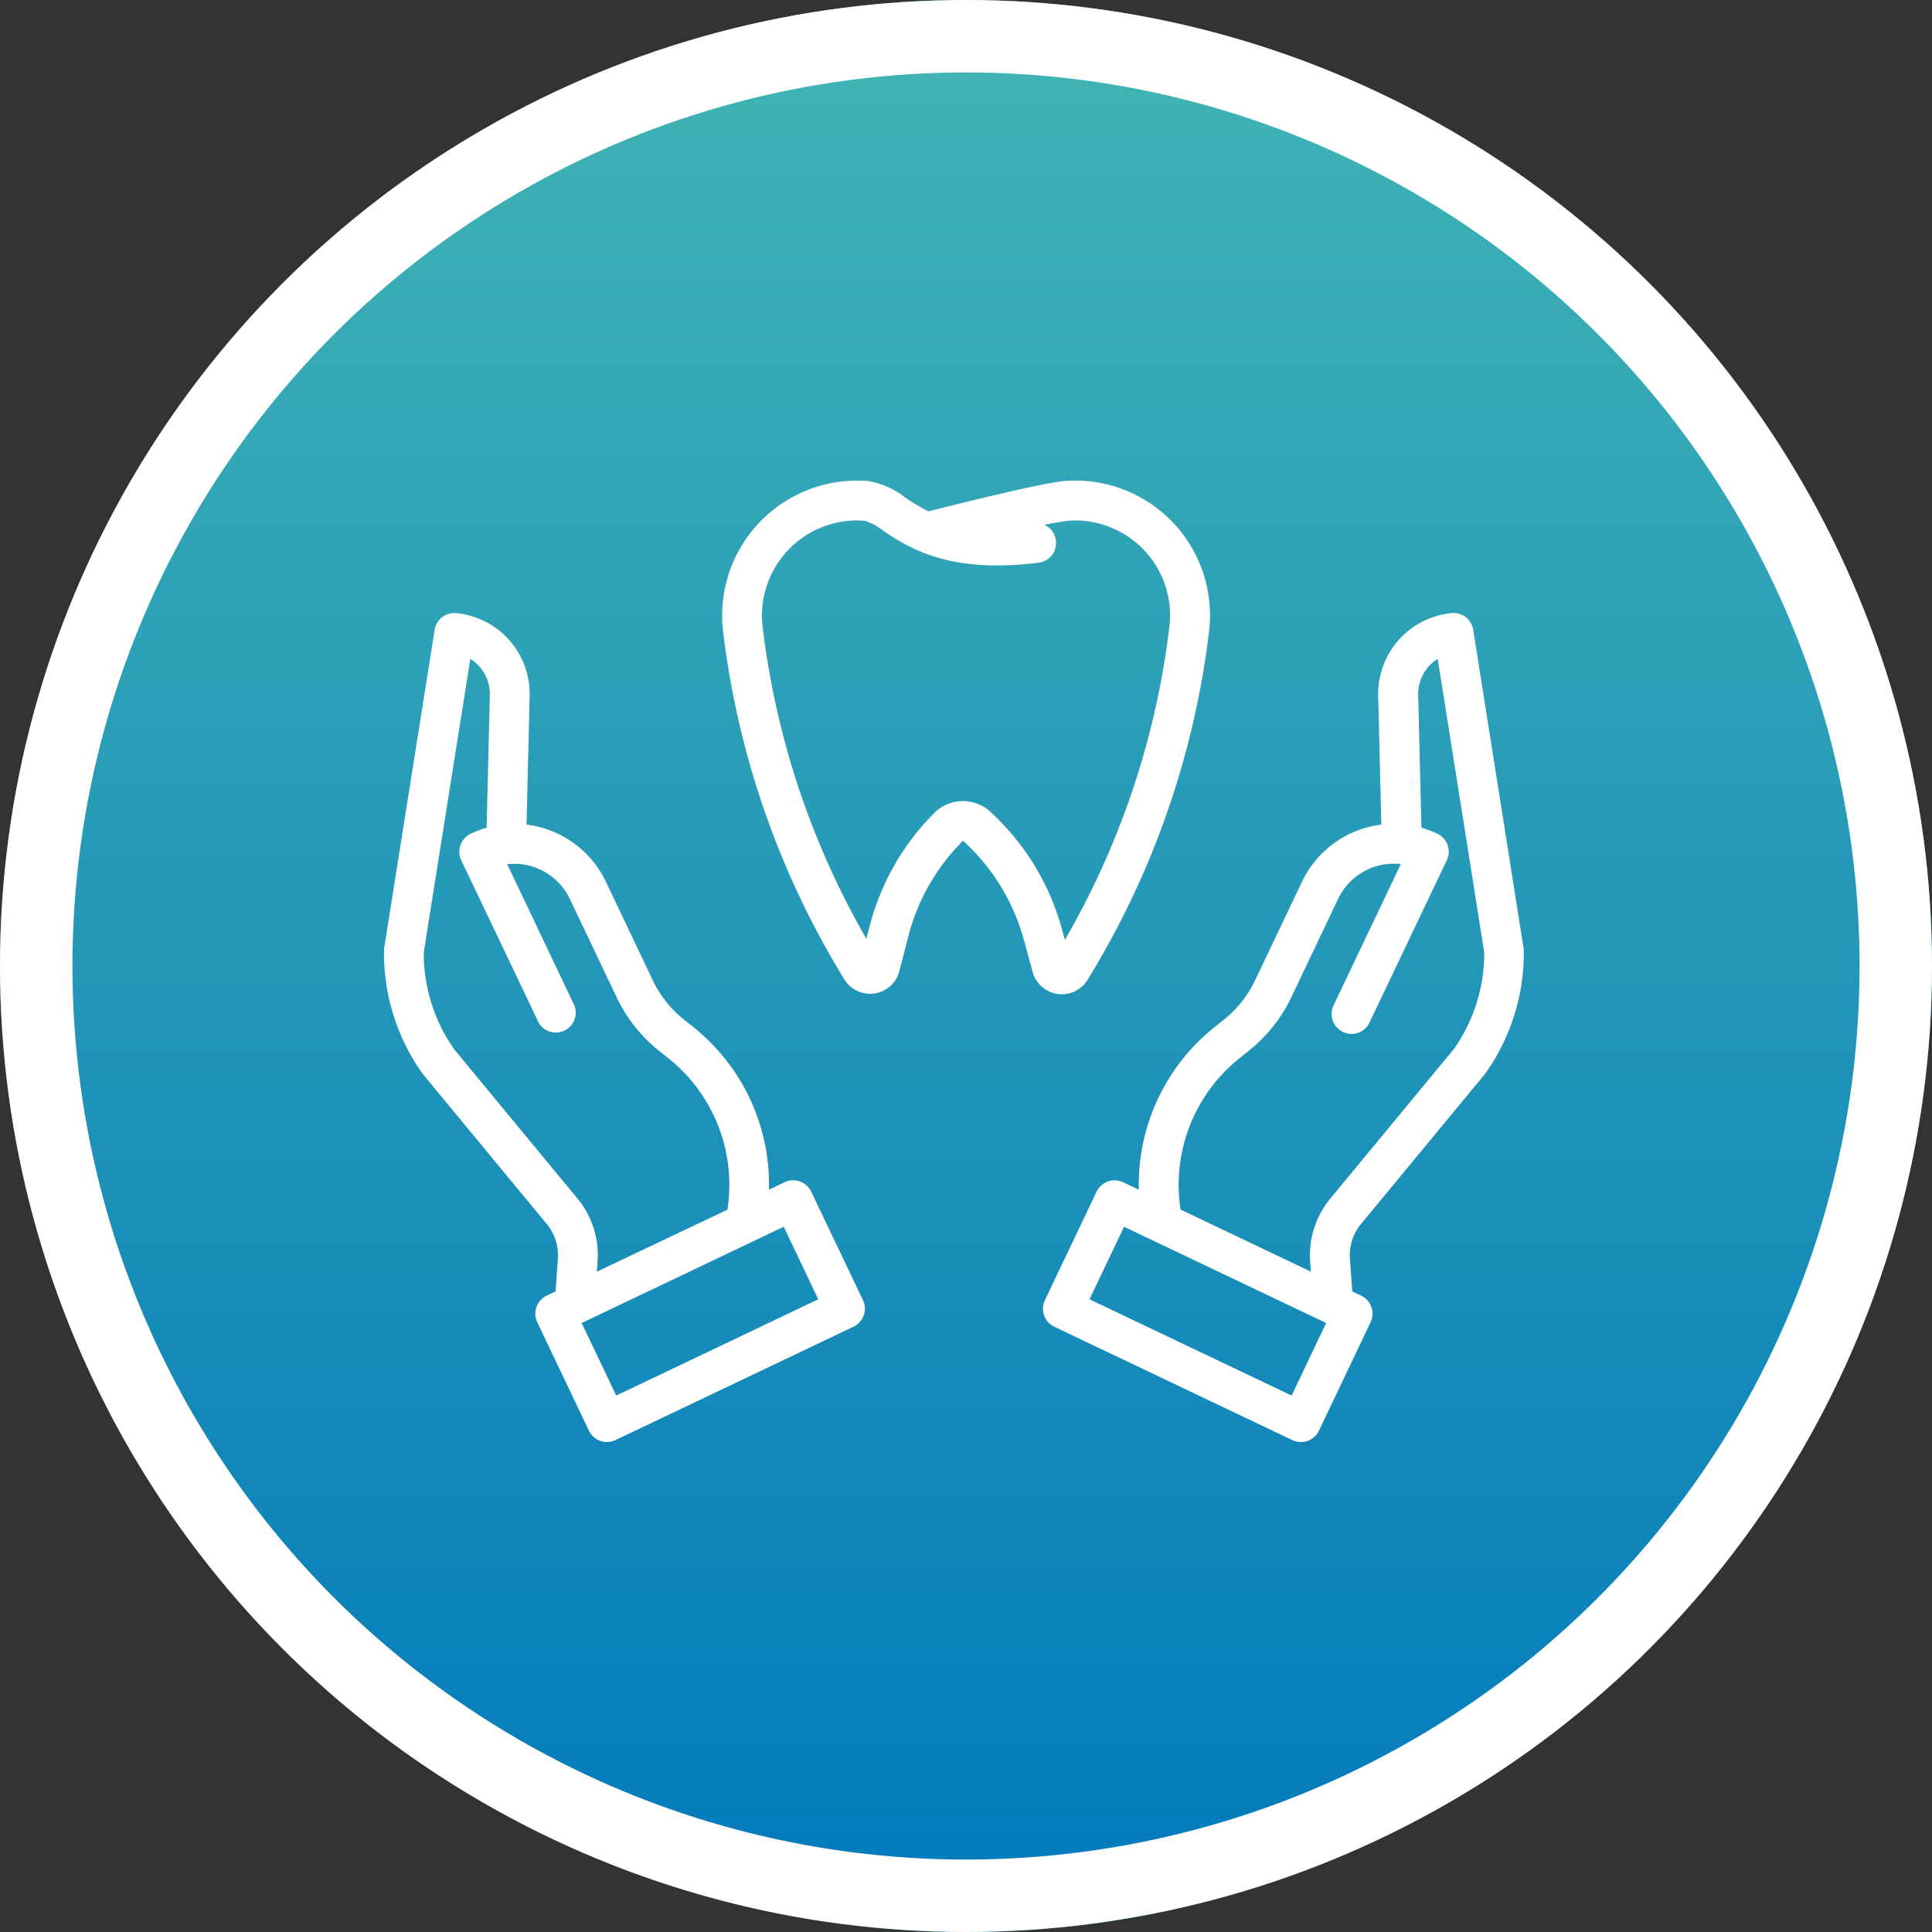 <svg xmlns="http://www.w3.org/2000/svg" xmlns:xlink="http://www.w3.org/1999/xlink" width="80" height="80" viewBox="0 0 80 80">
  <rect x="0" y="0" width="80" height="80" fill="#333333" stroke="none"/>
  <defs>
    <linearGradient id="linear-gradient" x1="0.5" x2="0.5" y2="1" gradientUnits="objectBoundingBox">
      <stop offset="0" stop-color="#42b5b4"/>
      <stop offset="1" stop-color="#0279bc"/>
    </linearGradient>
  </defs>
  <g id="Group_4168" data-name="Group 4168" transform="translate(-644 -1294)">
    <g id="Ellipse_582" data-name="Ellipse 582" transform="translate(644 1294)" stroke="#fff" stroke-width="3" fill="url(#linear-gradient)">
      <circle cx="40" cy="40" r="40" stroke="none"/>
      <circle cx="40" cy="40" r="38.5" fill="none"/>
    </g>
    <g id="medical-assistance" transform="translate(662 1315.778)">
      <path id="Path_7445" data-name="Path 7445" d="M146.242,20.444a1.152,1.152,0,0,0,2.091.3,35.542,35.542,0,0,0,5.024-14.446A5.481,5.481,0,0,0,147.505.237c-.942.07-4.675,1.008-5.682,1.265A8.451,8.451,0,0,1,140.8.9,3.2,3.2,0,0,0,139.309.24a5.489,5.489,0,0,0-5.89,6.059,35.525,35.525,0,0,0,5.011,14.42,1.152,1.152,0,0,0,2.1-.315l.375-1.455a8.68,8.68,0,0,1,2.141-3.837l.125-.131a.129.129,0,0,1,.182,0l.152.145a8.673,8.673,0,0,1,2.36,3.946ZM144.5,14.075l-.151-.145a1.581,1.581,0,0,0-2.229.047l-.125.131a10.133,10.133,0,0,0-2.5,4.479l-.2.766A34.018,34.018,0,0,1,134.859,6.14a4.04,4.04,0,0,1,4.335-4.455,2.371,2.371,0,0,1,.81.425c1.069.707,2.685,1.774,6.352,1.316a.725.725,0,1,0-.18-1.438c-.121.015-.238.028-.354.04a17.925,17.925,0,0,1,1.79-.344,4.03,4.03,0,0,1,4.3,4.453,34.018,34.018,0,0,1-4.463,13.254l-.2-.709A10.118,10.118,0,0,0,144.5,14.075Zm0,0" transform="translate(-121.385 -2)" fill="#fff" stroke="#fff" stroke-width="0.2"/>
      <path id="Path_7446" data-name="Path 7446" d="M276.492,40.19a.725.725,0,0,0-.786-.608,3.266,3.266,0,0,0-2.948,3.409l.13,5.339a4.1,4.1,0,0,0-3.295,2.315l-1.951,4.1a4.692,4.692,0,0,1-1.294,1.635l-.406.325a8.237,8.237,0,0,0-3.091,6.816l-.8-.38a.725.725,0,0,0-.966.343l-2.14,4.492a.725.725,0,0,0,.343.966l9.858,4.695a.725.725,0,0,0,.966-.343l2.139-4.493a.725.725,0,0,0-.343-.966l-.421-.2-.1-1.405a2.122,2.122,0,0,1,.482-1.517l5.105-6.178L277,58.5a8.471,8.471,0,0,0,1.584-5.044.762.762,0,0,0-.009-.1Zm-7.374,31.825-8.549-4.072,1.516-3.184,8.549,4.072ZM275.84,57.63l-5.089,6.159a3.566,3.566,0,0,0-.811,2.548l.044.58-5.6-2.669a6.8,6.8,0,0,1,2.468-6.413l.406-.325a6.15,6.15,0,0,0,1.7-2.142l1.951-4.1a2.654,2.654,0,0,1,2.833-1.473l-2.852,5.989a.725.725,0,0,0,1.309.623l3.207-6.734a.725.725,0,0,0-.343-.966,4.1,4.1,0,0,0-.715-.261l-.134-5.5a.161.161,0,0,0,0-.019,1.819,1.819,0,0,1,.982-1.71l1.951,12.306a7.012,7.012,0,0,1-1.3,4.105Zm0,0" transform="translate(-233.588 -35.873)" fill="#fff" stroke="#fff" stroke-width="0.2"/>
      <path id="Path_7447" data-name="Path 7447" d="M17.5,63.482a.725.725,0,0,0-.966-.343l-.8.38A8.237,8.237,0,0,0,12.645,56.7l-.406-.325a4.691,4.691,0,0,1-1.294-1.635l-1.951-4.1A4.1,4.1,0,0,0,5.7,48.331l.13-5.339a3.265,3.265,0,0,0-2.948-3.409.725.725,0,0,0-.786.608L.01,53.35a.714.714,0,0,0-.009.1A8.47,8.47,0,0,0,1.584,58.5l.029.038,5.105,6.178A2.122,2.122,0,0,1,7.2,66.229L7.1,67.634l-.421.2a.725.725,0,0,0-.343.966l2.14,4.493a.725.725,0,0,0,.966.343L19.3,68.94a.725.725,0,0,0,.343-.966Zm-9.664.307L2.747,57.63a7.012,7.012,0,0,1-1.3-4.105L3.4,41.218a1.819,1.819,0,0,1,.982,1.71c0,.006,0,.013,0,.019l-.134,5.5a4.081,4.081,0,0,0-.715.262.725.725,0,0,0-.343.966L6.4,56.408A.725.725,0,0,0,7.7,55.785L4.853,49.8a2.654,2.654,0,0,1,2.833,1.473l1.951,4.1a6.152,6.152,0,0,0,1.7,2.143l.406.325a6.8,6.8,0,0,1,2.468,6.413L8.6,66.916l.043-.58A3.563,3.563,0,0,0,7.836,63.789Zm1.633,8.226L7.953,68.831,16.5,64.759l1.516,3.184Zm0,0" transform="translate(-2 -35.873)" fill="#fff" stroke="#fff" stroke-width="0.2"/>
    </g>
  </g>
</svg>
